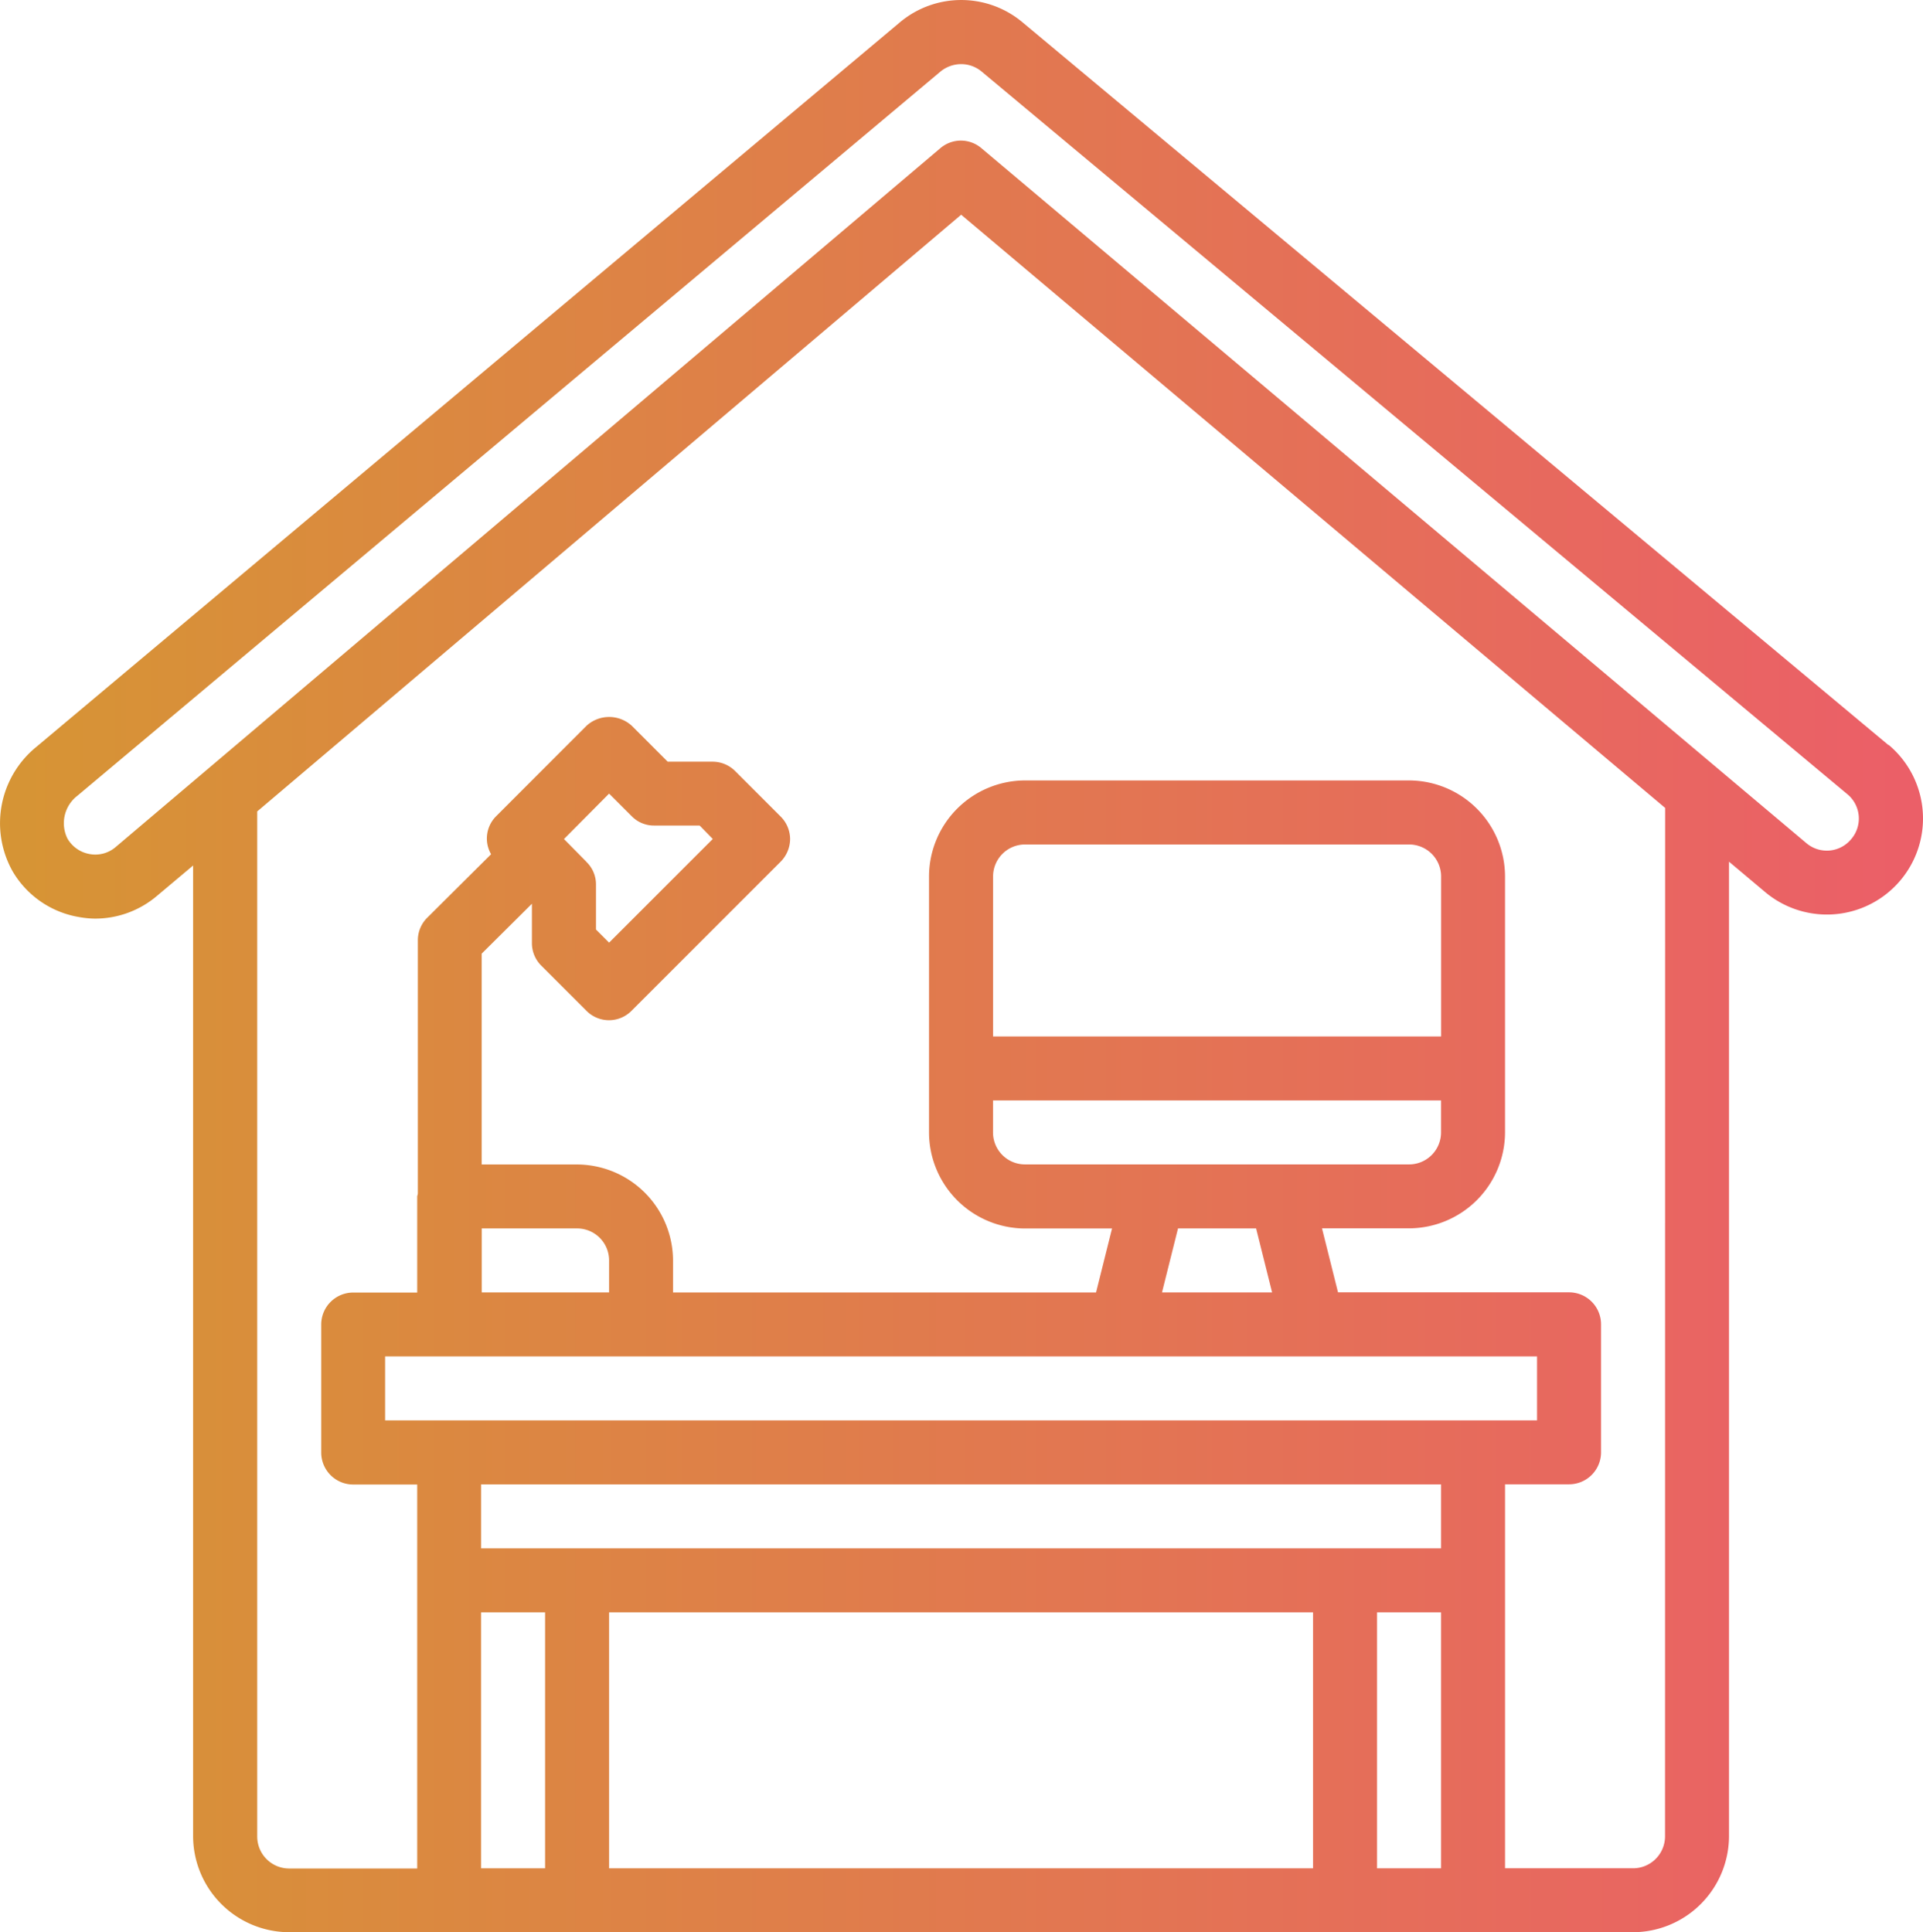 <svg xmlns="http://www.w3.org/2000/svg" width="125.185" height="125.805">
    <defs>
        <linearGradient id="home-a" y1=".5" x2="1" y2=".5" gradientUnits="objectBoundingBox">
            <stop offset="0" stop-color="#d69534"/>
            <stop offset="1" stop-color="#f93c89"/>
        </linearGradient>
    </defs>
    <path d="M2591.284 2011.87h-.021l-56.346-47.035a6.21 6.21 0 00-8.02 0l-56.2 47.16a6.4 6.4 0 00-1.542 8.1 6.2 6.2 0 004.333 2.979 6.067 6.067 0 001.042.1 6.216 6.216 0 004.02-1.479l2.354-1.979v63.2a6.269 6.269 0 006.249 6.25h87.487a6.268 6.268 0 006.249-6.25v-63.449l2.354 1.979a6.254 6.254 0 108.041-9.582zm-87.466 73.136h-4.167v-16.664h4.167zm49.993 0h-45.827v-16.664h45.827zm8.332 0h-4.166v-16.664h4.166zm0-20.831h-62.491v-4.166h62.491zm-68.74-8.332v-4.166h74.99v4.166zm6.291-8.332v-4.166h6.207a2.083 2.083 0 012.083 2.083v2.083zm62.449-12.5v2.083a2.083 2.083 0 01-2.083 2.083h-25a2.083 2.083 0 01-2.083-2.083v-2.083zm-29.162-4.166v-10.415a2.083 2.083 0 012.083-2.083h25a2.083 2.083 0 012.083 2.083v10.415zm18.164 16.664h-7.166l1.042-4.166h5.083zm25.58 35.412a2.084 2.084 0 01-2.083 2.083h-8.332v-25h4.166a2.083 2.083 0 002.083-2.083v-8.332a2.083 2.083 0 00-2.083-2.084h-15.04l-1.042-4.166h5.666a6.267 6.267 0 006.249-6.249v-16.664a6.267 6.267 0 00-6.249-6.249h-25a6.267 6.267 0 00-6.249 6.249v16.674a6.267 6.267 0 006.249 6.249h5.666l-1.042 4.166h-27.538v-2.083a6.268 6.268 0 00-6.249-6.25h-6.207v-13.727l3.27-3.249v2.541a2.064 2.064 0 00.6 1.479l2.938 2.937a2.063 2.063 0 002.917.042l.042-.042 9.686-9.686a2.118 2.118 0 00.625-1.479 2.081 2.081 0 00-.625-1.479l-2.937-2.937a2.083 2.083 0 00-1.479-.625h-2.927l-2.333-2.333a2.181 2.181 0 00-2.958 0l-5.895 5.9a2.049 2.049 0 00-.312 2.458l-4.167 4.145a2.059 2.059 0 00-.6 1.479v16.456c0 .083-.042.146-.042.208v6.249h-4.166a2.083 2.083 0 00-2.083 2.084v8.332a2.083 2.083 0 002.083 2.083h4.166v25h-8.332a2.083 2.083 0 01-2.083-2.083v-66.74l45.826-38.849 45.827 38.62zm-70.219-63.449l-1.458-1.479 2.937-2.958 1.479 1.479a2.014 2.014 0 001.458.6h2.958l.854.875-6.749 6.749-.854-.854v-2.958a2.035 2.035 0 00-.631-1.453zm82.343-1.479a2.058 2.058 0 01-2.9.287l-.02-.016-53.7-45.244a2.056 2.056 0 00-2.687 0l-53.679 45.494a2.035 2.035 0 01-1.687.458 2.083 2.083 0 01-1.458-1.021 2.256 2.256 0 01.646-2.771l56.2-47.16a2.136 2.136 0 011.333-.479 2.081 2.081 0 011.333.479l56.367 47.056a2.056 2.056 0 01.267 2.9z" transform="translate(-2468.333 -1963.366)" fill="url(#home-a)"/>
</svg>
